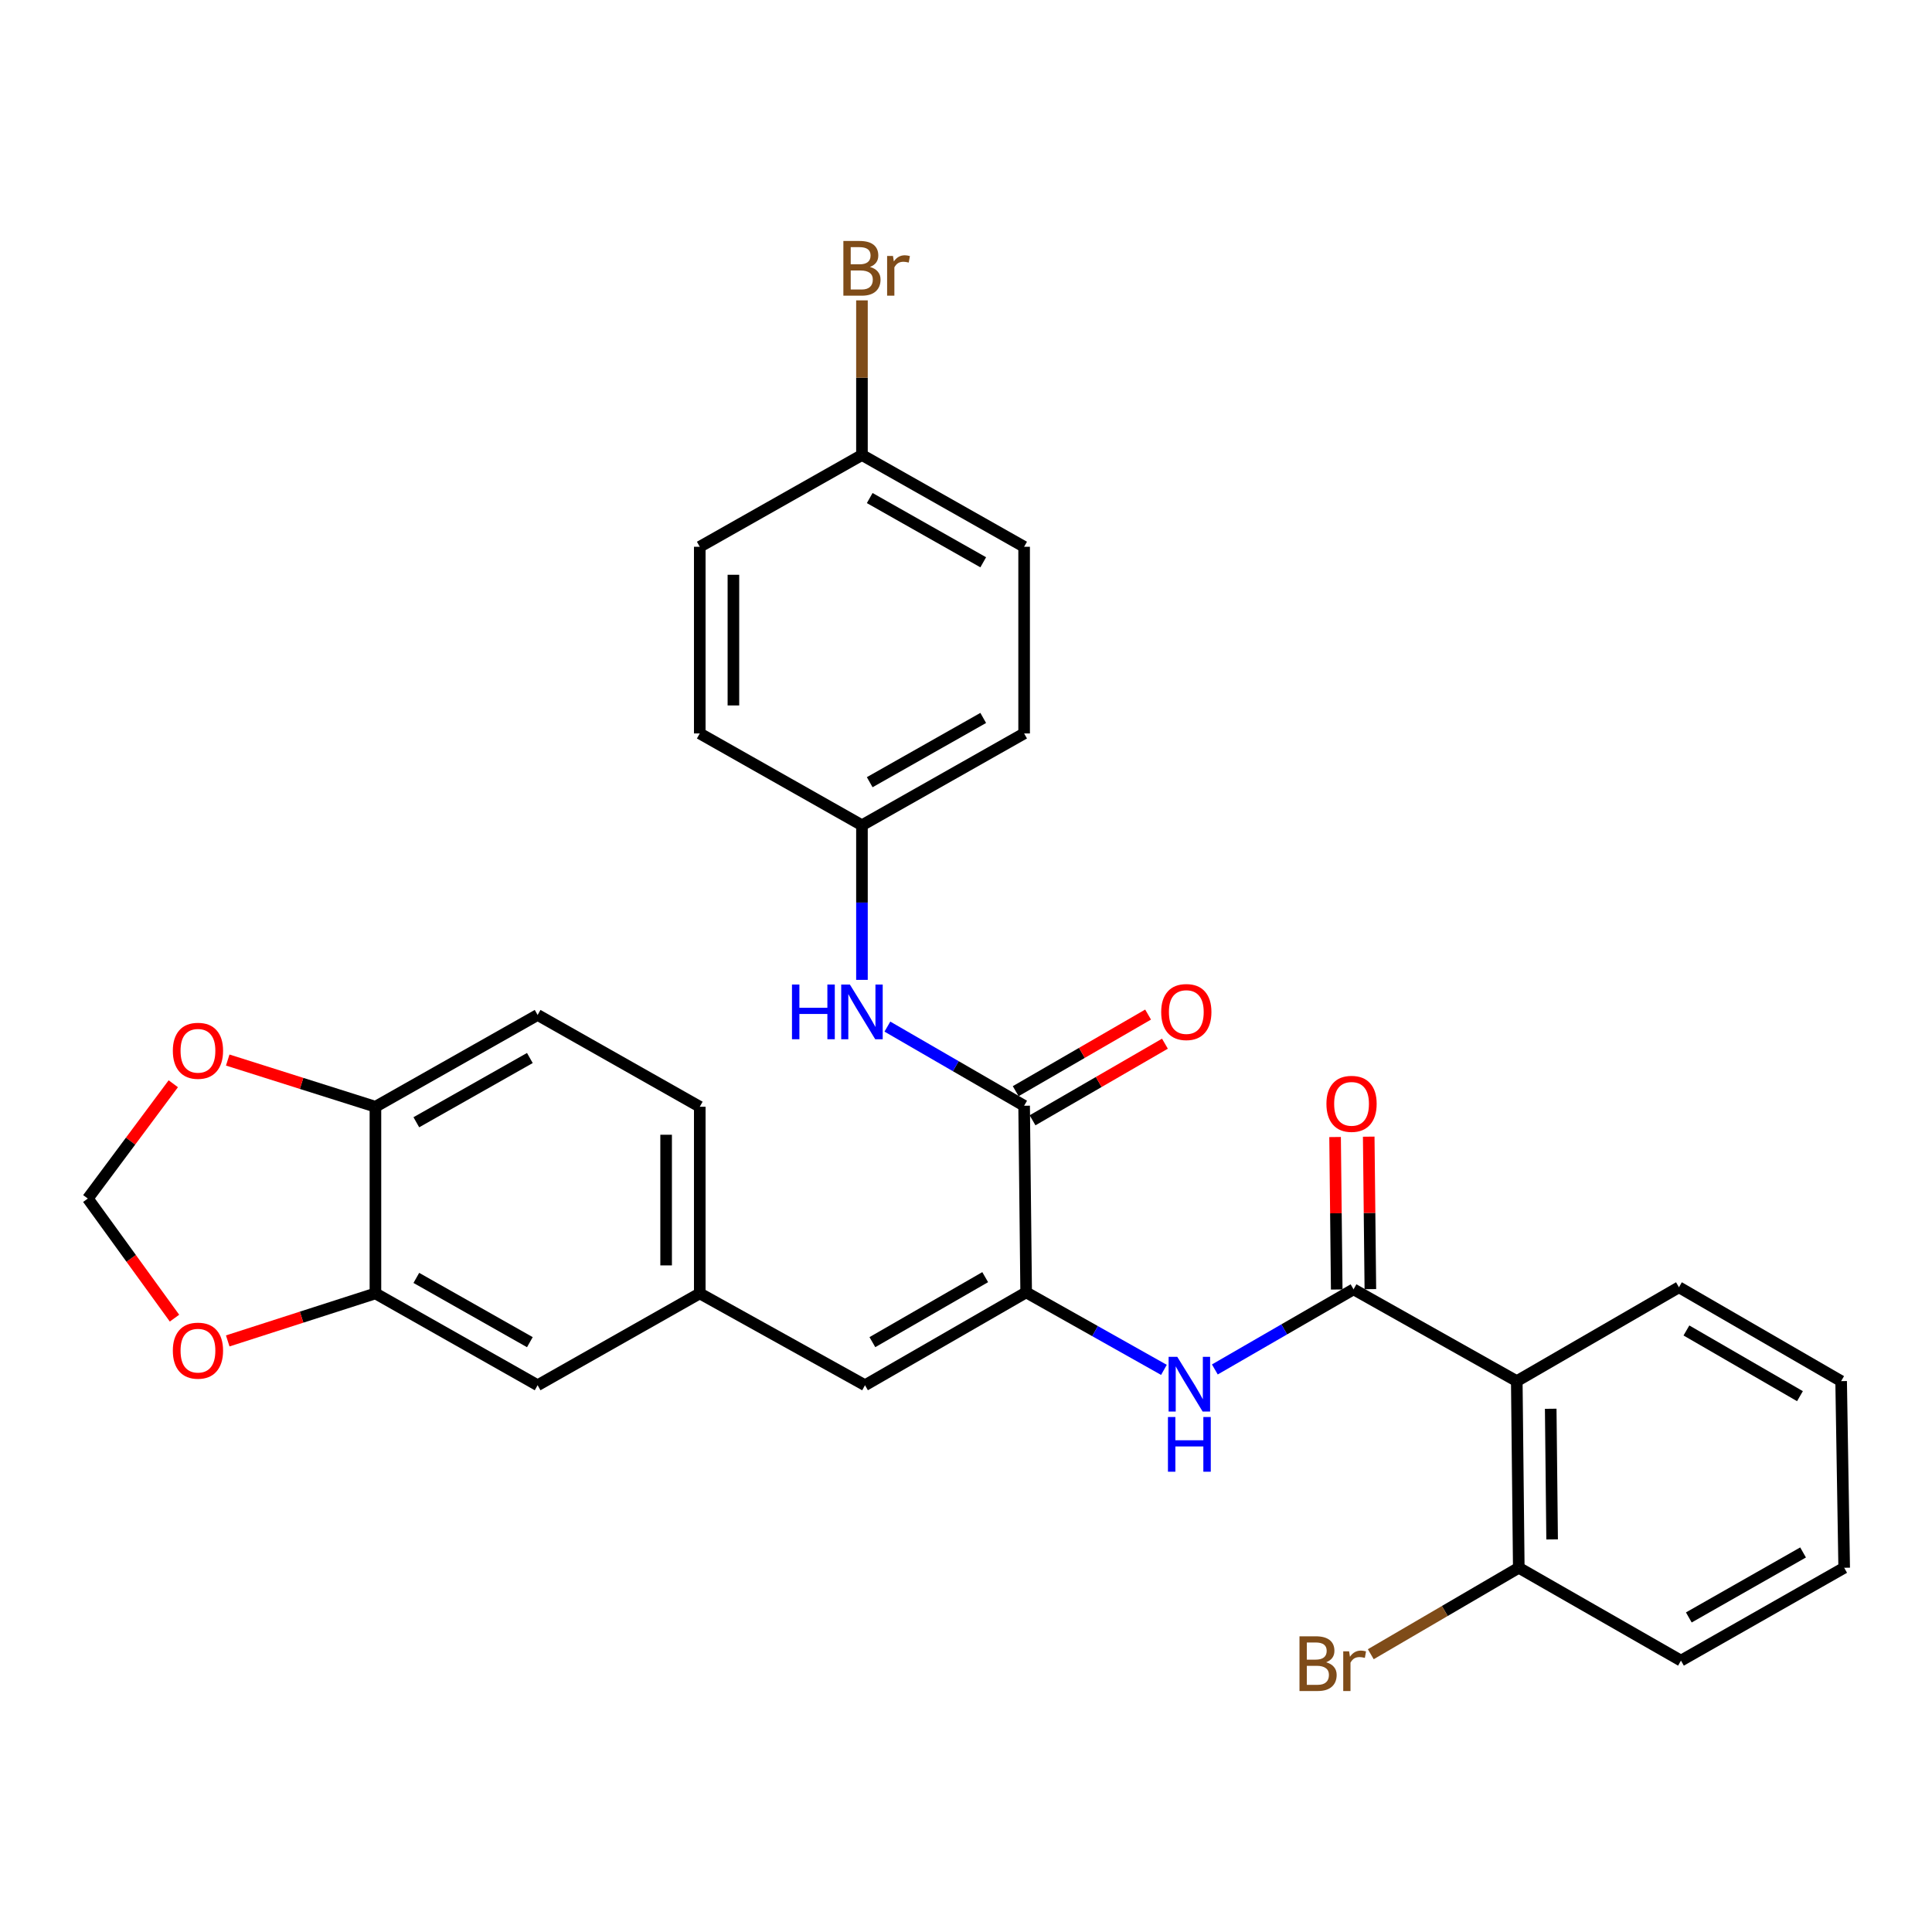 <?xml version='1.0' encoding='iso-8859-1'?>
<svg version='1.1' baseProfile='full'
              xmlns='http://www.w3.org/2000/svg'
                      xmlns:rdkit='http://www.rdkit.org/xml'
                      xmlns:xlink='http://www.w3.org/1999/xlink'
                  xml:space='preserve'
width='1000px' height='1000px' viewBox='0 0 1000 1000'>
<!-- END OF HEADER -->
<rect style='opacity:1.0;fill:#FFFFFF;stroke:none' width='1000' height='1000' x='0' y='0'> </rect>
<path class='bond-1' d='M 700.593,667.354 L 785.082,714.871' style='fill:none;fill-rule:evenodd;stroke:#000000;stroke-width:6px;stroke-linecap:butt;stroke-linejoin:miter;stroke-opacity:1' />
<path class='bond-3' d='M 700.593,667.354 L 664.698,688.09' style='fill:none;fill-rule:evenodd;stroke:#000000;stroke-width:6px;stroke-linecap:butt;stroke-linejoin:miter;stroke-opacity:1' />
<path class='bond-3' d='M 664.698,688.09 L 628.803,708.826' style='fill:none;fill-rule:evenodd;stroke:#0000FF;stroke-width:6px;stroke-linecap:butt;stroke-linejoin:miter;stroke-opacity:1' />
<path class='bond-12' d='M 709.299,667.26 L 708.873,627.797' style='fill:none;fill-rule:evenodd;stroke:#000000;stroke-width:6px;stroke-linecap:butt;stroke-linejoin:miter;stroke-opacity:1' />
<path class='bond-12' d='M 708.873,627.797 L 708.448,588.334' style='fill:none;fill-rule:evenodd;stroke:#FF0000;stroke-width:6px;stroke-linecap:butt;stroke-linejoin:miter;stroke-opacity:1' />
<path class='bond-12' d='M 691.887,667.448 L 691.462,627.985' style='fill:none;fill-rule:evenodd;stroke:#000000;stroke-width:6px;stroke-linecap:butt;stroke-linejoin:miter;stroke-opacity:1' />
<path class='bond-12' d='M 691.462,627.985 L 691.037,588.522' style='fill:none;fill-rule:evenodd;stroke:#FF0000;stroke-width:6px;stroke-linecap:butt;stroke-linejoin:miter;stroke-opacity:1' />
<path class='bond-0' d='M 531.139,668.931 L 566.793,688.987' style='fill:none;fill-rule:evenodd;stroke:#000000;stroke-width:6px;stroke-linecap:butt;stroke-linejoin:miter;stroke-opacity:1' />
<path class='bond-0' d='M 566.793,688.987 L 602.447,709.043' style='fill:none;fill-rule:evenodd;stroke:#0000FF;stroke-width:6px;stroke-linecap:butt;stroke-linejoin:miter;stroke-opacity:1' />
<path class='bond-2' d='M 531.139,668.931 L 530.085,572.33' style='fill:none;fill-rule:evenodd;stroke:#000000;stroke-width:6px;stroke-linecap:butt;stroke-linejoin:miter;stroke-opacity:1' />
<path class='bond-4' d='M 531.139,668.931 L 447.724,716.99' style='fill:none;fill-rule:evenodd;stroke:#000000;stroke-width:6px;stroke-linecap:butt;stroke-linejoin:miter;stroke-opacity:1' />
<path class='bond-4' d='M 509.935,661.052 L 451.543,694.693' style='fill:none;fill-rule:evenodd;stroke:#000000;stroke-width:6px;stroke-linecap:butt;stroke-linejoin:miter;stroke-opacity:1' />
<path class='bond-11' d='M 785.082,714.871 L 786.118,811.472' style='fill:none;fill-rule:evenodd;stroke:#000000;stroke-width:6px;stroke-linecap:butt;stroke-linejoin:miter;stroke-opacity:1' />
<path class='bond-11' d='M 802.649,729.175 L 803.374,796.795' style='fill:none;fill-rule:evenodd;stroke:#000000;stroke-width:6px;stroke-linecap:butt;stroke-linejoin:miter;stroke-opacity:1' />
<path class='bond-22' d='M 785.082,714.871 L 869.021,666.29' style='fill:none;fill-rule:evenodd;stroke:#000000;stroke-width:6px;stroke-linecap:butt;stroke-linejoin:miter;stroke-opacity:1' />
<path class='bond-5' d='M 530.085,572.33 L 494.698,551.849' style='fill:none;fill-rule:evenodd;stroke:#000000;stroke-width:6px;stroke-linecap:butt;stroke-linejoin:miter;stroke-opacity:1' />
<path class='bond-5' d='M 494.698,551.849 L 459.311,531.368' style='fill:none;fill-rule:evenodd;stroke:#0000FF;stroke-width:6px;stroke-linecap:butt;stroke-linejoin:miter;stroke-opacity:1' />
<path class='bond-15' d='M 534.446,579.865 L 568.707,560.038' style='fill:none;fill-rule:evenodd;stroke:#000000;stroke-width:6px;stroke-linecap:butt;stroke-linejoin:miter;stroke-opacity:1' />
<path class='bond-15' d='M 568.707,560.038 L 602.969,540.211' style='fill:none;fill-rule:evenodd;stroke:#FF0000;stroke-width:6px;stroke-linecap:butt;stroke-linejoin:miter;stroke-opacity:1' />
<path class='bond-15' d='M 525.724,564.794 L 559.986,544.967' style='fill:none;fill-rule:evenodd;stroke:#000000;stroke-width:6px;stroke-linecap:butt;stroke-linejoin:miter;stroke-opacity:1' />
<path class='bond-15' d='M 559.986,544.967 L 594.247,525.14' style='fill:none;fill-rule:evenodd;stroke:#FF0000;stroke-width:6px;stroke-linecap:butt;stroke-linejoin:miter;stroke-opacity:1' />
<path class='bond-9' d='M 447.724,716.99 L 362.199,669.463' style='fill:none;fill-rule:evenodd;stroke:#000000;stroke-width:6px;stroke-linecap:butt;stroke-linejoin:miter;stroke-opacity:1' />
<path class='bond-17' d='M 446.147,507.174 L 446.147,467.161' style='fill:none;fill-rule:evenodd;stroke:#0000FF;stroke-width:6px;stroke-linecap:butt;stroke-linejoin:miter;stroke-opacity:1' />
<path class='bond-17' d='M 446.147,467.161 L 446.147,427.148' style='fill:none;fill-rule:evenodd;stroke:#000000;stroke-width:6px;stroke-linecap:butt;stroke-linejoin:miter;stroke-opacity:1' />
<path class='bond-6' d='M 194.322,669.463 L 278.27,716.99' style='fill:none;fill-rule:evenodd;stroke:#000000;stroke-width:6px;stroke-linecap:butt;stroke-linejoin:miter;stroke-opacity:1' />
<path class='bond-6' d='M 215.493,661.439 L 274.257,694.708' style='fill:none;fill-rule:evenodd;stroke:#000000;stroke-width:6px;stroke-linecap:butt;stroke-linejoin:miter;stroke-opacity:1' />
<path class='bond-8' d='M 194.322,669.463 L 156.098,681.76' style='fill:none;fill-rule:evenodd;stroke:#000000;stroke-width:6px;stroke-linecap:butt;stroke-linejoin:miter;stroke-opacity:1' />
<path class='bond-8' d='M 156.098,681.76 L 117.874,694.058' style='fill:none;fill-rule:evenodd;stroke:#FF0000;stroke-width:6px;stroke-linecap:butt;stroke-linejoin:miter;stroke-opacity:1' />
<path class='bond-31' d='M 194.322,669.463 L 194.322,572.852' style='fill:none;fill-rule:evenodd;stroke:#000000;stroke-width:6px;stroke-linecap:butt;stroke-linejoin:miter;stroke-opacity:1' />
<path class='bond-7' d='M 194.322,572.852 L 278.27,525.345' style='fill:none;fill-rule:evenodd;stroke:#000000;stroke-width:6px;stroke-linecap:butt;stroke-linejoin:miter;stroke-opacity:1' />
<path class='bond-7' d='M 215.491,580.88 L 274.254,547.625' style='fill:none;fill-rule:evenodd;stroke:#000000;stroke-width:6px;stroke-linecap:butt;stroke-linejoin:miter;stroke-opacity:1' />
<path class='bond-10' d='M 194.322,572.852 L 156.096,560.764' style='fill:none;fill-rule:evenodd;stroke:#000000;stroke-width:6px;stroke-linecap:butt;stroke-linejoin:miter;stroke-opacity:1' />
<path class='bond-10' d='M 156.096,560.764 L 117.87,548.675' style='fill:none;fill-rule:evenodd;stroke:#FF0000;stroke-width:6px;stroke-linecap:butt;stroke-linejoin:miter;stroke-opacity:1' />
<path class='bond-13' d='M 90.321,682.268 L 67.888,651.318' style='fill:none;fill-rule:evenodd;stroke:#FF0000;stroke-width:6px;stroke-linecap:butt;stroke-linejoin:miter;stroke-opacity:1' />
<path class='bond-13' d='M 67.888,651.318 L 45.455,620.369' style='fill:none;fill-rule:evenodd;stroke:#000000;stroke-width:6px;stroke-linecap:butt;stroke-linejoin:miter;stroke-opacity:1' />
<path class='bond-14' d='M 362.199,669.463 L 278.27,716.99' style='fill:none;fill-rule:evenodd;stroke:#000000;stroke-width:6px;stroke-linecap:butt;stroke-linejoin:miter;stroke-opacity:1' />
<path class='bond-18' d='M 362.199,669.463 L 362.199,572.852' style='fill:none;fill-rule:evenodd;stroke:#000000;stroke-width:6px;stroke-linecap:butt;stroke-linejoin:miter;stroke-opacity:1' />
<path class='bond-18' d='M 344.786,654.971 L 344.786,587.344' style='fill:none;fill-rule:evenodd;stroke:#000000;stroke-width:6px;stroke-linecap:butt;stroke-linejoin:miter;stroke-opacity:1' />
<path class='bond-33' d='M 89.695,560.949 L 67.575,590.659' style='fill:none;fill-rule:evenodd;stroke:#FF0000;stroke-width:6px;stroke-linecap:butt;stroke-linejoin:miter;stroke-opacity:1' />
<path class='bond-33' d='M 67.575,590.659 L 45.455,620.369' style='fill:none;fill-rule:evenodd;stroke:#000000;stroke-width:6px;stroke-linecap:butt;stroke-linejoin:miter;stroke-opacity:1' />
<path class='bond-20' d='M 786.118,811.472 L 747.816,833.848' style='fill:none;fill-rule:evenodd;stroke:#000000;stroke-width:6px;stroke-linecap:butt;stroke-linejoin:miter;stroke-opacity:1' />
<path class='bond-20' d='M 747.816,833.848 L 709.514,856.224' style='fill:none;fill-rule:evenodd;stroke:#7F4C19;stroke-width:6px;stroke-linecap:butt;stroke-linejoin:miter;stroke-opacity:1' />
<path class='bond-27' d='M 786.118,811.472 L 870.065,859.531' style='fill:none;fill-rule:evenodd;stroke:#000000;stroke-width:6px;stroke-linecap:butt;stroke-linejoin:miter;stroke-opacity:1' />
<path class='bond-16' d='M 278.27,525.345 L 362.199,572.852' style='fill:none;fill-rule:evenodd;stroke:#000000;stroke-width:6px;stroke-linecap:butt;stroke-linejoin:miter;stroke-opacity:1' />
<path class='bond-23' d='M 446.147,427.148 L 362.199,379.631' style='fill:none;fill-rule:evenodd;stroke:#000000;stroke-width:6px;stroke-linecap:butt;stroke-linejoin:miter;stroke-opacity:1' />
<path class='bond-24' d='M 446.147,427.148 L 530.085,379.631' style='fill:none;fill-rule:evenodd;stroke:#000000;stroke-width:6px;stroke-linecap:butt;stroke-linejoin:miter;stroke-opacity:1' />
<path class='bond-24' d='M 450.159,404.867 L 508.916,371.605' style='fill:none;fill-rule:evenodd;stroke:#000000;stroke-width:6px;stroke-linecap:butt;stroke-linejoin:miter;stroke-opacity:1' />
<path class='bond-19' d='M 446.147,235.513 L 530.085,283.01' style='fill:none;fill-rule:evenodd;stroke:#000000;stroke-width:6px;stroke-linecap:butt;stroke-linejoin:miter;stroke-opacity:1' />
<path class='bond-19' d='M 450.162,257.792 L 508.919,291.04' style='fill:none;fill-rule:evenodd;stroke:#000000;stroke-width:6px;stroke-linecap:butt;stroke-linejoin:miter;stroke-opacity:1' />
<path class='bond-21' d='M 446.147,235.513 L 446.147,195.49' style='fill:none;fill-rule:evenodd;stroke:#000000;stroke-width:6px;stroke-linecap:butt;stroke-linejoin:miter;stroke-opacity:1' />
<path class='bond-21' d='M 446.147,195.49 L 446.147,155.468' style='fill:none;fill-rule:evenodd;stroke:#7F4C19;stroke-width:6px;stroke-linecap:butt;stroke-linejoin:miter;stroke-opacity:1' />
<path class='bond-32' d='M 446.147,235.513 L 362.199,283.01' style='fill:none;fill-rule:evenodd;stroke:#000000;stroke-width:6px;stroke-linecap:butt;stroke-linejoin:miter;stroke-opacity:1' />
<path class='bond-28' d='M 869.021,666.29 L 952.969,714.871' style='fill:none;fill-rule:evenodd;stroke:#000000;stroke-width:6px;stroke-linecap:butt;stroke-linejoin:miter;stroke-opacity:1' />
<path class='bond-28' d='M 872.891,688.648 L 931.655,722.655' style='fill:none;fill-rule:evenodd;stroke:#000000;stroke-width:6px;stroke-linecap:butt;stroke-linejoin:miter;stroke-opacity:1' />
<path class='bond-26' d='M 362.199,379.631 L 362.199,283.01' style='fill:none;fill-rule:evenodd;stroke:#000000;stroke-width:6px;stroke-linecap:butt;stroke-linejoin:miter;stroke-opacity:1' />
<path class='bond-26' d='M 379.611,365.138 L 379.611,297.503' style='fill:none;fill-rule:evenodd;stroke:#000000;stroke-width:6px;stroke-linecap:butt;stroke-linejoin:miter;stroke-opacity:1' />
<path class='bond-25' d='M 530.085,379.631 L 530.085,283.01' style='fill:none;fill-rule:evenodd;stroke:#000000;stroke-width:6px;stroke-linecap:butt;stroke-linejoin:miter;stroke-opacity:1' />
<path class='bond-30' d='M 870.065,859.531 L 954.545,811.472' style='fill:none;fill-rule:evenodd;stroke:#000000;stroke-width:6px;stroke-linecap:butt;stroke-linejoin:miter;stroke-opacity:1' />
<path class='bond-30' d='M 874.128,837.187 L 933.264,803.546' style='fill:none;fill-rule:evenodd;stroke:#000000;stroke-width:6px;stroke-linecap:butt;stroke-linejoin:miter;stroke-opacity:1' />
<path class='bond-29' d='M 952.969,714.871 L 954.545,811.472' style='fill:none;fill-rule:evenodd;stroke:#000000;stroke-width:6px;stroke-linecap:butt;stroke-linejoin:miter;stroke-opacity:1' />
<path  class='atom-4' d='M 609.35 702.288
L 618.63 717.288
Q 619.55 718.768, 621.03 721.448
Q 622.51 724.128, 622.59 724.288
L 622.59 702.288
L 626.35 702.288
L 626.35 730.608
L 622.47 730.608
L 612.51 714.208
Q 611.35 712.288, 610.11 710.088
Q 608.91 707.888, 608.55 707.208
L 608.55 730.608
L 604.87 730.608
L 604.87 702.288
L 609.35 702.288
' fill='#0000FF'/>
<path  class='atom-4' d='M 604.53 733.44
L 608.37 733.44
L 608.37 745.48
L 622.85 745.48
L 622.85 733.44
L 626.69 733.44
L 626.69 761.76
L 622.85 761.76
L 622.85 748.68
L 608.37 748.68
L 608.37 761.76
L 604.53 761.76
L 604.53 733.44
' fill='#0000FF'/>
<path  class='atom-6' d='M 409.927 509.589
L 413.767 509.589
L 413.767 521.629
L 428.247 521.629
L 428.247 509.589
L 432.087 509.589
L 432.087 537.909
L 428.247 537.909
L 428.247 524.829
L 413.767 524.829
L 413.767 537.909
L 409.927 537.909
L 409.927 509.589
' fill='#0000FF'/>
<path  class='atom-6' d='M 439.887 509.589
L 449.167 524.589
Q 450.087 526.069, 451.567 528.749
Q 453.047 531.429, 453.127 531.589
L 453.127 509.589
L 456.887 509.589
L 456.887 537.909
L 453.007 537.909
L 443.047 521.509
Q 441.887 519.589, 440.647 517.389
Q 439.447 515.189, 439.087 514.509
L 439.087 537.909
L 435.407 537.909
L 435.407 509.589
L 439.887 509.589
' fill='#0000FF'/>
<path  class='atom-9' d='M 89.461 699.096
Q 89.461 692.296, 92.821 688.496
Q 96.181 684.696, 102.461 684.696
Q 108.741 684.696, 112.101 688.496
Q 115.461 692.296, 115.461 699.096
Q 115.461 705.976, 112.061 709.896
Q 108.661 713.776, 102.461 713.776
Q 96.221 713.776, 92.821 709.896
Q 89.461 706.016, 89.461 699.096
M 102.461 710.576
Q 106.781 710.576, 109.101 707.696
Q 111.461 704.776, 111.461 699.096
Q 111.461 693.536, 109.101 690.736
Q 106.781 687.896, 102.461 687.896
Q 98.141 687.896, 95.781 690.696
Q 93.461 693.496, 93.461 699.096
Q 93.461 704.816, 95.781 707.696
Q 98.141 710.576, 102.461 710.576
' fill='#FF0000'/>
<path  class='atom-11' d='M 89.461 543.882
Q 89.461 537.082, 92.821 533.282
Q 96.181 529.482, 102.461 529.482
Q 108.741 529.482, 112.101 533.282
Q 115.461 537.082, 115.461 543.882
Q 115.461 550.762, 112.061 554.682
Q 108.661 558.562, 102.461 558.562
Q 96.221 558.562, 92.821 554.682
Q 89.461 550.802, 89.461 543.882
M 102.461 555.362
Q 106.781 555.362, 109.101 552.482
Q 111.461 549.562, 111.461 543.882
Q 111.461 538.322, 109.101 535.522
Q 106.781 532.682, 102.461 532.682
Q 98.141 532.682, 95.781 535.482
Q 93.461 538.282, 93.461 543.882
Q 93.461 549.602, 95.781 552.482
Q 98.141 555.362, 102.461 555.362
' fill='#FF0000'/>
<path  class='atom-13' d='M 686.558 571.346
Q 686.558 564.546, 689.918 560.746
Q 693.278 556.946, 699.558 556.946
Q 705.838 556.946, 709.198 560.746
Q 712.558 564.546, 712.558 571.346
Q 712.558 578.226, 709.158 582.146
Q 705.758 586.026, 699.558 586.026
Q 693.318 586.026, 689.918 582.146
Q 686.558 578.266, 686.558 571.346
M 699.558 582.826
Q 703.878 582.826, 706.198 579.946
Q 708.558 577.026, 708.558 571.346
Q 708.558 565.786, 706.198 562.986
Q 703.878 560.146, 699.558 560.146
Q 695.238 560.146, 692.878 562.946
Q 690.558 565.746, 690.558 571.346
Q 690.558 577.066, 692.878 579.946
Q 695.238 582.826, 699.558 582.826
' fill='#FF0000'/>
<path  class='atom-16' d='M 601.033 523.829
Q 601.033 517.029, 604.393 513.229
Q 607.753 509.429, 614.033 509.429
Q 620.313 509.429, 623.673 513.229
Q 627.033 517.029, 627.033 523.829
Q 627.033 530.709, 623.633 534.629
Q 620.233 538.509, 614.033 538.509
Q 607.793 538.509, 604.393 534.629
Q 601.033 530.749, 601.033 523.829
M 614.033 535.309
Q 618.353 535.309, 620.673 532.429
Q 623.033 529.509, 623.033 523.829
Q 623.033 518.269, 620.673 515.469
Q 618.353 512.629, 614.033 512.629
Q 609.713 512.629, 607.353 515.429
Q 605.033 518.229, 605.033 523.829
Q 605.033 529.549, 607.353 532.429
Q 609.713 535.309, 614.033 535.309
' fill='#FF0000'/>
<path  class='atom-21' d='M 686.374 860.388
Q 689.094 861.148, 690.454 862.828
Q 691.854 864.468, 691.854 866.908
Q 691.854 870.828, 689.334 873.068
Q 686.854 875.268, 682.134 875.268
L 672.614 875.268
L 672.614 846.948
L 680.974 846.948
Q 685.814 846.948, 688.254 848.908
Q 690.694 850.868, 690.694 854.468
Q 690.694 858.748, 686.374 860.388
M 676.414 850.148
L 676.414 859.028
L 680.974 859.028
Q 683.774 859.028, 685.214 857.908
Q 686.694 856.748, 686.694 854.468
Q 686.694 850.148, 680.974 850.148
L 676.414 850.148
M 682.134 872.068
Q 684.894 872.068, 686.374 870.748
Q 687.854 869.428, 687.854 866.908
Q 687.854 864.588, 686.214 863.428
Q 684.614 862.228, 681.534 862.228
L 676.414 862.228
L 676.414 872.068
L 682.134 872.068
' fill='#7F4C19'/>
<path  class='atom-21' d='M 698.294 854.708
L 698.734 857.548
Q 700.894 854.348, 704.414 854.348
Q 705.534 854.348, 707.054 854.748
L 706.454 858.108
Q 704.734 857.708, 703.774 857.708
Q 702.094 857.708, 700.974 858.388
Q 699.894 859.028, 699.014 860.588
L 699.014 875.268
L 695.254 875.268
L 695.254 854.708
L 698.294 854.708
' fill='#7F4C19'/>
<path  class='atom-22' d='M 450.287 138.172
Q 453.007 138.932, 454.367 140.612
Q 455.767 142.252, 455.767 144.692
Q 455.767 148.612, 453.247 150.852
Q 450.767 153.052, 446.047 153.052
L 436.527 153.052
L 436.527 124.732
L 444.887 124.732
Q 449.727 124.732, 452.167 126.692
Q 454.607 128.652, 454.607 132.252
Q 454.607 136.532, 450.287 138.172
M 440.327 127.932
L 440.327 136.812
L 444.887 136.812
Q 447.687 136.812, 449.127 135.692
Q 450.607 134.532, 450.607 132.252
Q 450.607 127.932, 444.887 127.932
L 440.327 127.932
M 446.047 149.852
Q 448.807 149.852, 450.287 148.532
Q 451.767 147.212, 451.767 144.692
Q 451.767 142.372, 450.127 141.212
Q 448.527 140.012, 445.447 140.012
L 440.327 140.012
L 440.327 149.852
L 446.047 149.852
' fill='#7F4C19'/>
<path  class='atom-22' d='M 462.207 132.492
L 462.647 135.332
Q 464.807 132.132, 468.327 132.132
Q 469.447 132.132, 470.967 132.532
L 470.367 135.892
Q 468.647 135.492, 467.687 135.492
Q 466.007 135.492, 464.887 136.172
Q 463.807 136.812, 462.927 138.372
L 462.927 153.052
L 459.167 153.052
L 459.167 132.492
L 462.207 132.492
' fill='#7F4C19'/>
</svg>
